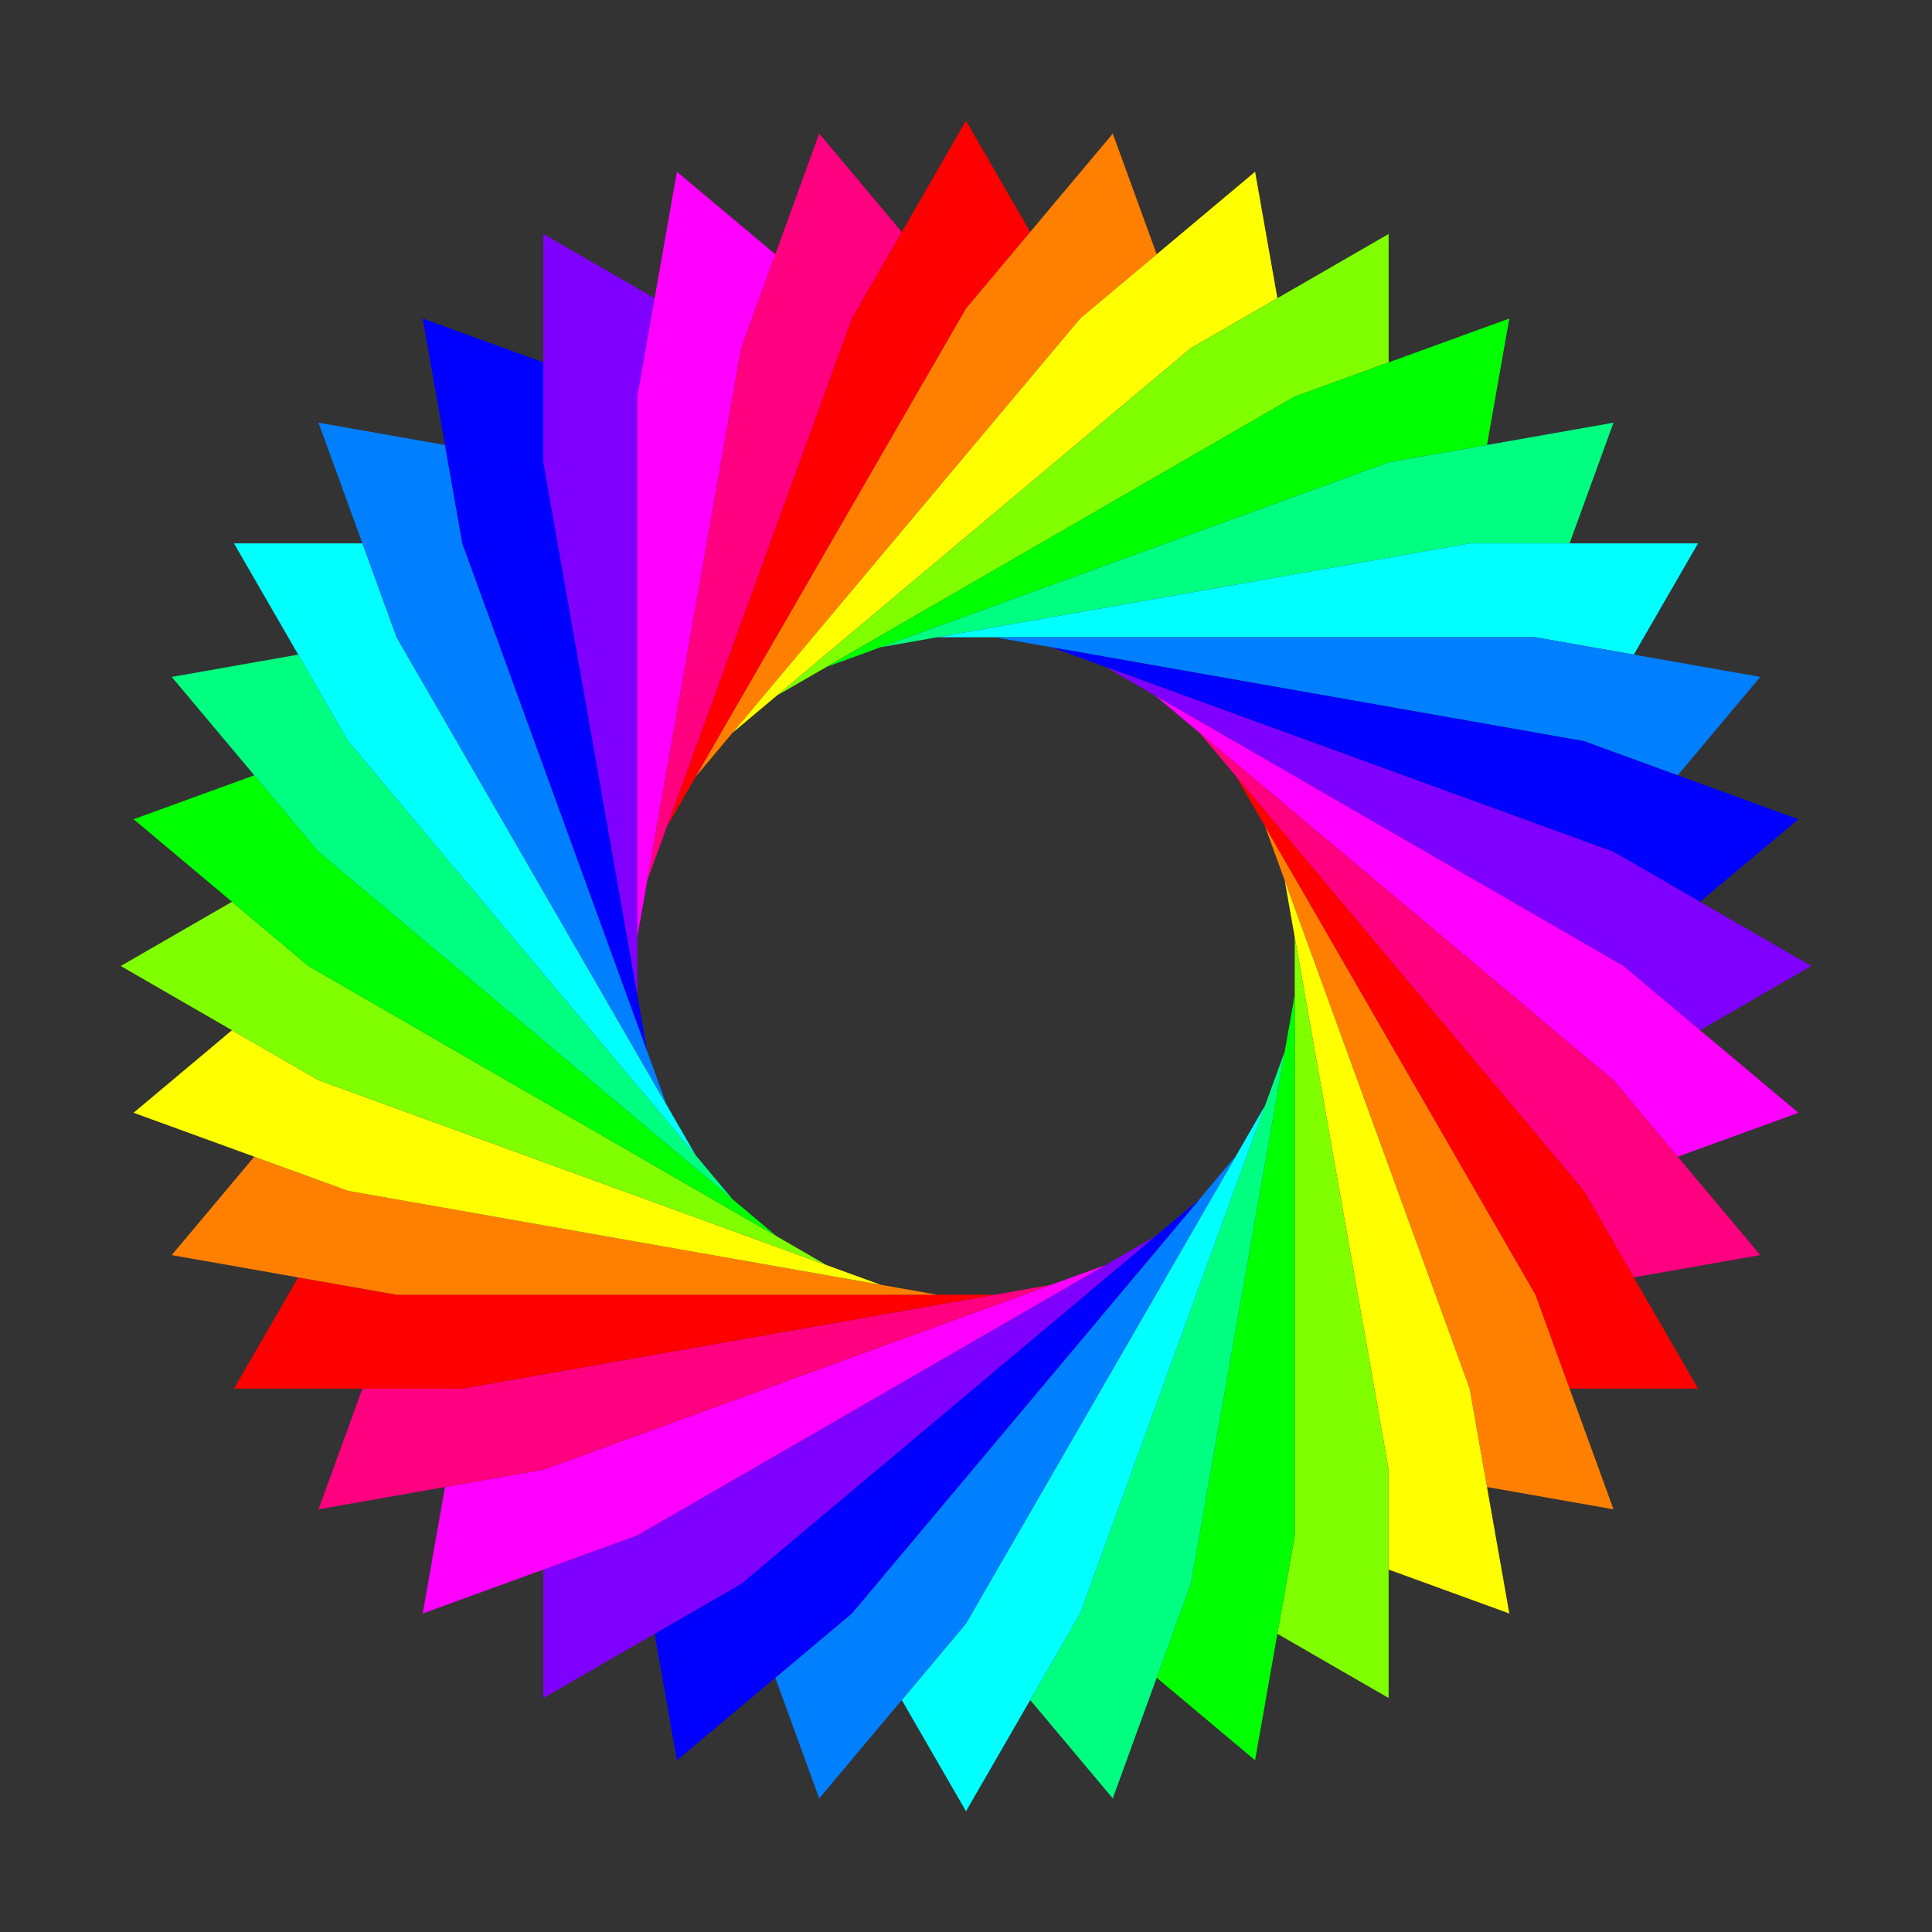 <?xml version="1.0" encoding="UTF-8" standalone="no"?>
<!-- Created with Inkscape (http://www.inkscape.org/) -->
<svg xmlns:rdf="http://www.w3.org/1999/02/22-rdf-syntax-ns#" xmlns="http://www.w3.org/2000/svg" xmlns:cc="http://web.resource.org/cc/" xmlns:dc="http://purl.org/dc/elements/1.1/" xmlns:svg="http://www.w3.org/2000/svg" xmlns:inkscape="http://www.inkscape.org/namespaces/inkscape" xmlns:sodipodi="http://sodipodi.sourceforge.net/DTD/sodipodi-0.dtd" xmlns:ns1="http://sozi.baierouge.fr" xmlns:xlink="http://www.w3.org/1999/xlink" id="svg2" viewBox="0 0 720 720" version="1.1" inkscape:version="0.91 r13725">
  <rect x="0" y="0" width="720" height="720" fill="#333333" stroke="none"/>
  <g id="g3459">
    <path id="path3331" style="fill:#ff0000" d="m248.54 308.03 111.46-193.06 23.93-28.518-23.93-41.452-23.93 41.452-18.62 32.248-68.91 189.33z"/>
    <path id="path3335" style="fill:#ff8000" d="m259.26 289.46 143.29-170.76 28.52-23.936-16.37-44.978-30.77 36.666-23.93 28.518-100.74 174.49z"/>
    <path id="path3337" style="fill:#ffff00" d="m273.04 273.04 170.76-143.29 32.25-18.62-8.31-47.133-36.67 30.767-28.52 23.936-129.51 154.34z"/>
    <path id="path3339" style="fill:#80ff00" d="m289.46 259.26 193.05-111.46 34.987-12.734-6e-13 -47.865-41.452 23.932-32.244 18.616-154.34 129.51z"/>
    <path id="path3341" style="fill:#00ff00" d="m308.03 248.54 209.47-76.242 36.666-6.465 8.312-47.138-44.978 16.371-34.987 12.734l-174.48 100.75z"/>
    <path id="path3343" style="fill:#00ff80" d="m328.17 241.21 219.53-38.709 37.232 1e-13 16.371-44.978-47.138 8.312-36.666 6.465-189.33 68.91z"/>
    <path id="path3345" style="fill:#00ffff" d="m349.28 237.49 222.92-4e-13 36.666 6.465 23.932-41.452-47.865 6e-13 -37.232 3e-13 -198.42 34.987z"/>
    <path id="path3347" style="fill:#0080ff" d="m370.72 237.49 219.53 38.709 34.987 12.734 30.767-36.666-47.138-8.312-36.666-6.465-201.48 6e-13z"/>
    <path id="path3349" style="fill:#0000ff" d="m391.83 241.21 209.47 76.242 32.244 18.616 36.666-30.767-44.978-16.371-34.987-12.734-198.42-34.987z"/>
    <path id="path3351" style="fill:#8000ff" d="m411.97 248.54 193.05 111.46 28.521 23.932 41.452-23.932-41.452-23.932-32.244-18.616-189.33-68.91z"/>
    <path id="path3353" style="fill:#ff00ff" d="m430.54 259.26 170.76 143.29 23.94 28.52 44.97-16.37-36.66-30.77-28.52-23.93-174.49-100.74z"/>
    <path id="path3355" style="fill:#ff0080" d="m446.96 273.04 143.29 170.76 18.616 32.244 47.138-8.312l-30.77-36.66-23.94-28.52-154.34-129.51z"/>
    <path id="path3373" style="fill:#ff0000" d="m460.74 289.46 111.46 193.05 12.734 34.987 47.865-1e-13l-23.93-41.45-18.62-32.25-129.51-154.34z"/>
    <path id="path3375" style="fill:#ff8000" d="m471.46 308.03 76.242 209.47 6.465 36.666 47.138 8.312-16.371-44.978-12.734-34.987-100.74-174.49z"/>
    <path id="path3377" style="fill:#ffff00" d="m478.79 328.17 38.709 219.53v37.232l44.978 16.371-8.312-47.138-6.465-36.666-68.91-189.33z"/>
    <path id="path3379" style="fill:#80ff00" d="m482.51 349.28 4e-13 222.92-6.465 36.666 41.452 23.932-5e-13 -47.865-3e-13 -37.232-34.987-198.42z"/>
    <path id="path3381" style="fill:#00ff00" d="m482.51 370.72-38.709 219.53-12.734 34.987 36.666 30.767 8.312-47.138 6.465-36.666-5e-13 -201.48z"/>
    <path id="path3383" style="fill:#00ff80" d="m478.79 391.83-76.242 209.47-18.616 32.244 30.767 36.666 16.371-44.978 12.734-34.987 34.987-198.42z"/>
    <path id="path3385" style="fill:#00ffff" d="m471.46 411.97-111.46 193.06-23.93 28.52 23.93 41.45l23.932-41.452 18.616-32.244 68.91-189.33z"/>
    <path id="path3387" style="fill:#0080ff" d="m460.74 430.54-143.29 170.76-28.521 23.932 16.371 44.978 30.767-36.666 23.932-28.521 100.74-174.49z"/>
    <path id="path3389" style="fill:#0000ff" d="m446.96 446.96-170.76 143.29-32.244 18.616 8.312 47.138 36.666-30.767 28.521-23.932 129.51-154.34z"/>
    <path id="path3391" style="fill:#8000ff" d="m430.54 460.74-193.05 111.46-34.987 12.734 2e-13 47.865 41.452-23.932 32.244-18.616 154.34-129.51z"/>
    <path id="path3393" style="fill:#ff00ff" d="m411.97 471.46-209.47 76.242-36.666 6.465-8.312 47.138 44.978-16.371 34.987-12.734 174.49-100.74z"/>
    <path id="path3395" style="fill:#ff0080" d="m391.83 478.79-219.53 38.709-37.232 1e-13 -16.371 44.978 47.138-8.312 36.666-6.465 189.33-68.91z"/>
    <path id="path3399" style="fill:#ff0000" d="m370.72 482.51-222.92 3e-13 -36.666-6.465-23.932 41.452 47.865-1e-13 37.232-8e-13 198.42-34.987z"/>
    <path id="path3401" style="fill:#ff8000" d="m349.28 482.51-219.53-38.71-34.986-12.73-30.767 36.67l47.138 8.312 36.666 6.465 201.48-4e-13z"/>
    <path id="path3403" style="fill:#ffff00" d="m328.17 478.79-209.47-76.24-32.248-18.62l-36.666 30.767 44.978 16.371 34.987 12.734 198.42 34.987z"/>
    <path id="path3405" style="fill:#80ff00" d="m308.03 471.46-193.06-111.46-28.518-23.93l-41.452 23.932 41.452 23.932 32.244 18.616 189.33 68.91z"/>
    <path id="path3407" style="fill:#00ff00" d="m289.46 460.74-170.76-143.29-23.936-28.52-44.978 16.37l36.666 30.767 28.521 23.932 174.49 100.74z"/>
    <path id="path3409" style="fill:#00ff80" d="m273.04 446.96-143.29-170.76-18.616-32.244-47.138 8.312 30.767 36.666 23.932 28.521 154.34 129.51z"/>
    <path id="path3411" style="fill:#00ffff" d="m259.26 430.54-111.46-193.05-12.734-34.987-47.865 5e-13 23.932 41.452 18.616 32.244 129.51 154.34z"/>
    <path id="path3413" style="fill:#0080ff" d="m248.54 411.97-76.242-209.47-6.465-36.666-47.138-8.312 16.371 44.978 12.734 34.987 100.74 174.49z"/>
    <path id="path3415" style="fill:#0000ff" d="m241.21 391.83-38.709-219.53 9e-14 -37.232-44.978-16.371 8.312 47.138 6.465 36.666 68.91 189.33z"/>
    <path id="path3417" style="fill:#8000ff" d="m237.49 370.72-5e-13 -222.92 6.465-36.666-41.452-23.932 6e-13 47.865 4e-13 37.232 34.987 198.42z"/>
    <path id="path3419" style="fill:#ff00ff" d="m237.49 349.28 38.709-219.53 12.734-34.987-36.666-30.767-8.312 47.138-6.465 36.666 3e-13 201.48z"/>
    <path id="path3421" style="fill:#ff0080" d="m241.21 328.17 76.24-209.47 18.62-32.248-30.77-36.666-16.37 44.978-12.73 34.986-34.99 198.42z"/>
  </g>
</svg>

